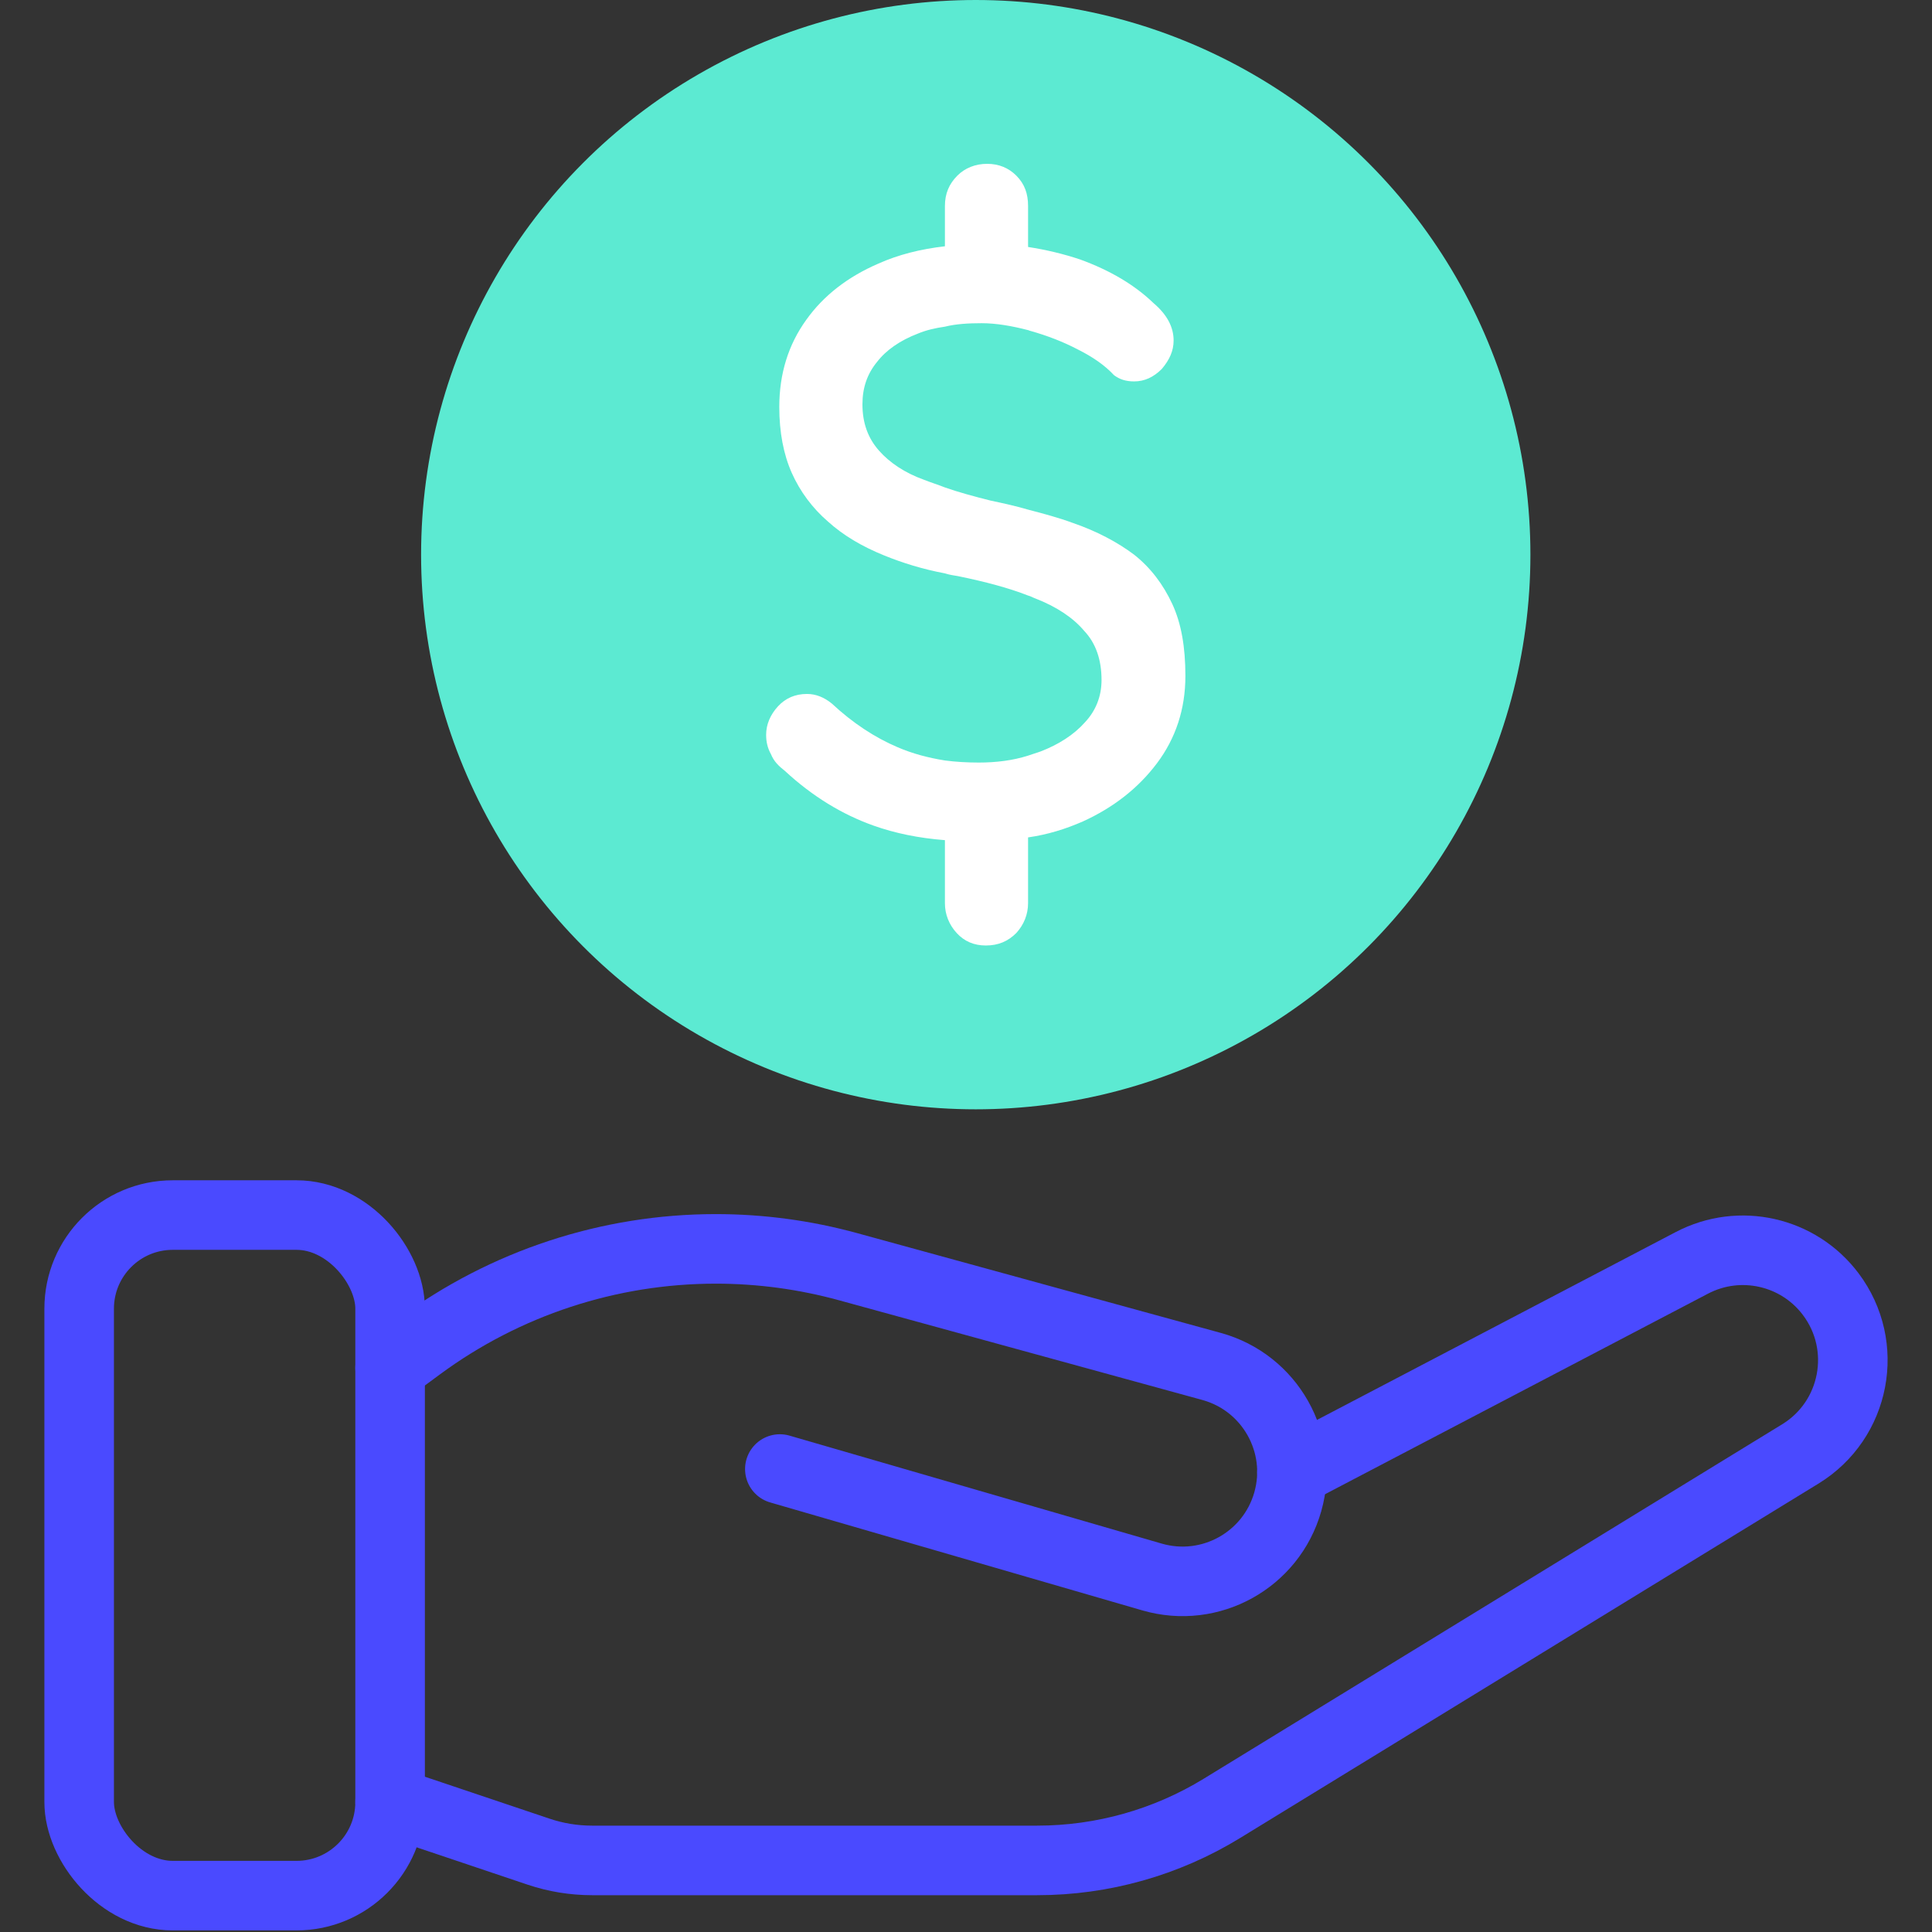 <?xml version="1.0" encoding="UTF-8"?> <svg xmlns="http://www.w3.org/2000/svg" id="Layer_1" data-name="Layer 1" viewBox="0 0 500 500"><rect x="0" y="0" width="500" height="500" fill="#333333" stroke="none"/><defs><style> .cls-1 { fill: #5cead2; } .cls-1, .cls-2 { stroke-width: 0px; } .cls-3 { fill: none; stroke: #4a4aff; stroke-linecap: round; stroke-linejoin: round; stroke-width: 18px; } .cls-2 { fill: #fff; } </style></defs><g><rect class="cls-3" x="20.489" y="314.458" width="80.468" height="176.13" rx="24.22" ry="24.22" transform="translate(121.446 805.046) rotate(-180)"></rect><path class="cls-3" d="m100.957,354.018l7.565-5.578c22.226-16.389,49.115-25.231,76.73-25.231h0c11.558,0,23.065,1.55,34.211,4.608l94.067,25.811c15.182,4.166,24.05,19.915,19.741,35.057h0c-4.296,15.095-20.05,23.815-35.122,19.443l-96.325-27.944"></path><path class="cls-3" d="m334.352,381.029l103.511-54.207c12.343-6.464,27.552-3.036,35.929,8.098h0c10.088,13.409,6.439,32.591-7.869,41.359l-149.681,91.719c-14.381,8.812-30.919,13.476-47.785,13.476h-115.254c-4.694,0-9.358-.763-13.807-2.26l-38.439-12.933"></path></g><circle class="cls-1" cx="252.524" cy="143.545" r="143.545"></circle><path class="cls-2" d="m303.369,156.278c-2.334-5.022-5.561-9.326-9.865-12.733-4.304-3.227-9.685-6.099-15.964-8.249-3.406-1.257-7.351-2.334-11.476-3.406-3.047-.898-6.279-1.616-9.685-2.334-4.304-1.077-8.249-2.15-11.835-3.406-1.795-.718-3.586-1.257-5.381-1.97-5.022-1.795-8.967-4.484-11.656-7.535-2.872-3.227-4.308-7.172-4.308-12.015,0-4.304,1.257-7.894,3.765-10.942,2.334-3.047,5.92-5.561,10.583-7.351,2.154-.898,4.484-1.436,6.997-1.795,2.868-.714,6.095-.898,9.506-.898,3.765,0,7.89.718,12.015,1.795.179,0,.359.179.539.179,4.484,1.257,8.608,2.868,12.374,4.843,3.945,1.975,6.992,4.125,9.326,6.633,1.432,1.077,3.047,1.616,5.202,1.616,2.688,0,5.022-1.077,7.172-3.227,1.975-2.334,3.052-4.663,3.052-7.356,0-3.406-1.616-6.633-5.202-9.685-4.843-4.659-11.121-8.424-19.011-11.296-4.304-1.436-8.788-2.509-13.451-3.227-3.945-.539-7.89-.898-12.015-.898-3.231,0-6.458.179-9.506.718-6.279.718-12.019,2.154-17.221,4.484-7.89,3.406-14.164,8.249-18.648,14.528-4.663,6.454-6.997,13.985-6.997,22.593,0,6.458,1.077,12.198,3.227,17.041,2.154,4.843,5.381,9.147,9.326,12.553,3.949,3.586,8.792,6.458,14.528,8.788,4.843,1.97,10.044,3.586,15.784,4.663,1.073.359,2.329.539,3.406.718,6.992,1.432,13.092,3.047,18.114,5.022.718.179,1.252.534,1.795.718,5.556,2.15,9.86,5.018,12.733,8.429,3.047,3.227,4.484,7.531,4.484,12.733,0,4.125-1.436,7.89-4.308,10.942-2.868,3.227-6.813,5.736-11.476,7.531-1.077.359-2.15.718-3.227,1.077-3.945,1.252-8.249,1.791-12.733,1.791-3.052,0-6.099-.179-8.788-.539-4.484-.718-8.429-1.795-12.198-3.406-5.915-2.513-11.656-6.279-17.037-11.296-1.97-1.616-4.125-2.513-6.454-2.513-3.052,0-5.561,1.077-7.535,3.227-1.97,2.154-3.047,4.663-3.047,7.356,0,1.791.359,3.406,1.257,5.022.718,1.791,1.97,3.047,3.586,4.3,7.172,6.638,14.883,11.301,22.956,14.169,5.561,1.975,11.656,3.231,18.473,3.765,2.868.359,5.915.543,9.147.543,4.304,0,8.429-.359,12.374-1.257,5.022-.718,9.685-2.154,14.169-4.125,7.89-3.586,14.344-8.613,19.187-15.066,4.843-6.454,7.356-13.989,7.356-22.597,0-7.531-1.077-13.63-3.406-18.652Zm-40.352-110.833c-1.975-1.97-4.484-3.047-7.535-3.047-3.047,0-5.74,1.077-7.71,3.047-2.154,2.154-3.227,4.663-3.227,7.89v31.206c2.868-.714,6.095-.898,9.506-.898,3.765,0,7.89.718,12.015,1.795v-32.103c0-3.227-.898-5.736-3.047-7.89Zm-18.473,151.365v36.946c0,2.868,1.073,5.561,3.047,7.71,1.975,2.154,4.484,3.227,7.531,3.227,3.227,0,5.74-1.073,7.894-3.227,1.97-2.15,3.047-4.843,3.047-7.71v-38.198c-3.945,1.252-8.249,1.791-12.733,1.791-3.052,0-6.099-.179-8.788-.539Zm11.835-67.254c-4.304-1.077-8.249-2.15-11.835-3.406v22.238c1.073.359,2.329.539,3.406.718,6.992,1.432,13.092,3.047,18.114,5.022v-22.238c-3.047-.898-6.279-1.616-9.685-2.334Z"></path></svg> 